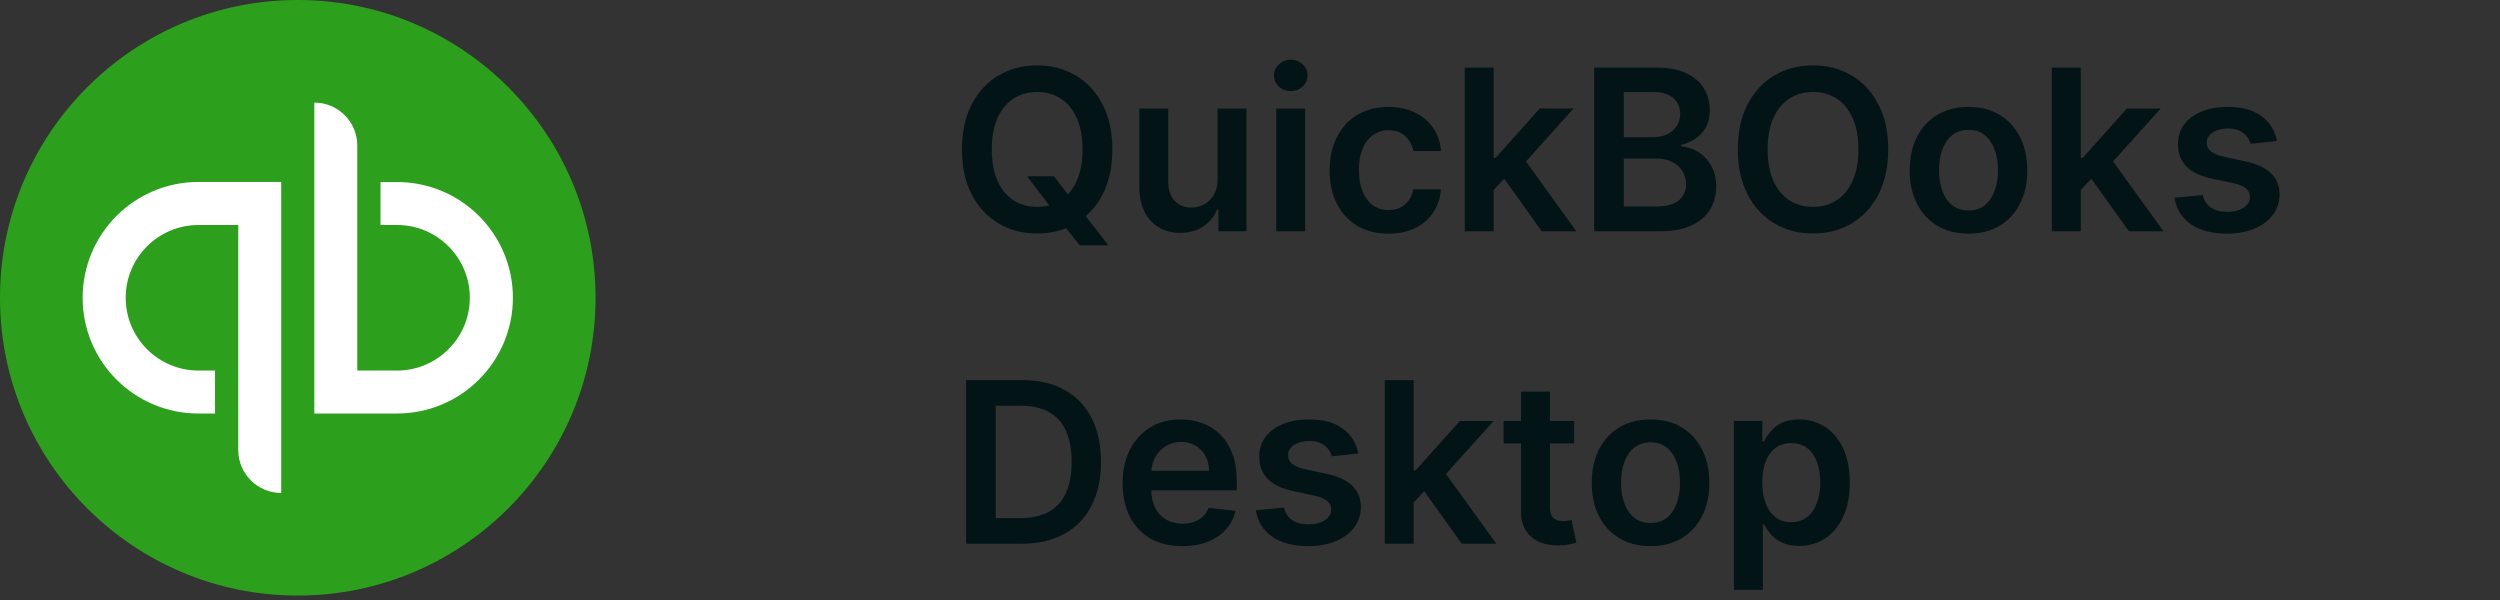 <svg width="200" height="48" viewBox="0 0 200 48" fill="none" xmlns="http://www.w3.org/2000/svg">
<rect x="0" y="0" width="200" height="48" fill="#333333" stroke="none"/>
<g clip-path="url(#clip0_46_1315)">
<path d="M23.822 47.644C36.975 47.644 47.644 36.975 47.644 23.822C47.644 10.668 36.975 0 23.822 0C10.668 0 0 10.668 0 23.822C0 36.975 10.661 47.644 23.822 47.644Z" fill="#2CA01C"/>
<path d="M15.878 14.555C10.761 14.555 6.611 18.705 6.611 23.822C6.611 28.939 10.753 33.081 15.878 33.081H17.202V29.644H15.878C12.665 29.644 10.056 27.035 10.056 23.822C10.056 20.609 12.665 18 15.878 18H19.06V36C19.06 37.897 20.601 39.438 22.497 39.438V14.555H15.878ZM31.764 33.081C36.882 33.081 41.032 28.932 41.032 23.822C41.032 18.712 36.889 14.563 31.764 14.563H30.441V18H31.764C34.977 18 37.586 20.609 37.586 23.822C37.586 27.035 34.977 29.644 31.764 29.644H28.582V11.644C28.582 9.747 27.042 8.207 25.145 8.207V33.081H31.764Z" fill="white"/>
</g>
<path d="M82.168 14.102H84.316L85.588 15.751L86.496 16.825L88.675 19.625H86.374L84.891 17.746L84.258 16.851L82.168 14.102ZM88.989 11.954C88.989 13.365 88.724 14.573 88.196 15.579C87.672 16.58 86.956 17.347 86.048 17.88C85.145 18.413 84.12 18.679 82.974 18.679C81.827 18.679 80.8 18.413 79.893 17.88C78.989 17.343 78.273 16.574 77.745 15.572C77.221 14.567 76.959 13.361 76.959 11.954C76.959 10.544 77.221 9.338 77.745 8.337C78.273 7.331 78.989 6.562 79.893 6.029C80.8 5.496 81.827 5.23 82.974 5.23C84.12 5.23 85.145 5.496 86.048 6.029C86.956 6.562 87.672 7.331 88.196 8.337C88.724 9.338 88.989 10.544 88.989 11.954ZM86.604 11.954C86.604 10.962 86.449 10.124 86.138 9.442C85.831 8.756 85.405 8.239 84.859 7.889C84.314 7.536 83.685 7.359 82.974 7.359C82.262 7.359 81.633 7.536 81.088 7.889C80.543 8.239 80.114 8.756 79.803 9.442C79.496 10.124 79.343 10.962 79.343 11.954C79.343 12.947 79.496 13.787 79.803 14.473C80.114 15.155 80.543 15.673 81.088 16.026C81.633 16.376 82.262 16.55 82.974 16.55C83.685 16.55 84.314 16.376 84.859 16.026C85.405 15.673 85.831 15.155 86.138 14.473C86.449 13.787 86.604 12.947 86.604 11.954ZM97.404 14.371V8.682H99.718V18.5H97.474V16.755H97.372C97.15 17.305 96.786 17.754 96.279 18.104C95.776 18.453 95.156 18.628 94.419 18.628C93.775 18.628 93.206 18.485 92.712 18.2C92.222 17.91 91.838 17.49 91.561 16.94C91.284 16.386 91.146 15.717 91.146 14.933V8.682H93.46V14.575C93.46 15.197 93.63 15.692 93.971 16.058C94.312 16.425 94.76 16.608 95.314 16.608C95.654 16.608 95.985 16.525 96.304 16.359C96.624 16.192 96.886 15.945 97.091 15.617C97.299 15.285 97.404 14.869 97.404 14.371ZM102.097 18.5V8.682H104.411V18.5H102.097ZM103.26 7.288C102.894 7.288 102.579 7.167 102.314 6.924C102.05 6.677 101.918 6.381 101.918 6.036C101.918 5.686 102.05 5.39 102.314 5.147C102.579 4.9 102.894 4.776 103.26 4.776C103.631 4.776 103.947 4.9 104.206 5.147C104.471 5.39 104.603 5.686 104.603 6.036C104.603 6.381 104.471 6.677 104.206 6.924C103.947 7.167 103.631 7.288 103.26 7.288ZM111.073 18.692C110.093 18.692 109.251 18.477 108.548 18.046C107.849 17.616 107.31 17.021 106.931 16.263C106.556 15.5 106.369 14.622 106.369 13.629C106.369 12.632 106.56 11.752 106.944 10.989C107.327 10.222 107.869 9.626 108.567 9.2C109.271 8.769 110.102 8.554 111.06 8.554C111.857 8.554 112.563 8.701 113.176 8.995C113.794 9.285 114.286 9.696 114.653 10.229C115.019 10.757 115.228 11.375 115.279 12.082H113.067C112.978 11.609 112.765 11.215 112.428 10.9C112.096 10.58 111.651 10.421 111.092 10.421C110.619 10.421 110.204 10.548 109.846 10.804C109.488 11.055 109.209 11.418 109.009 11.891C108.813 12.364 108.714 12.93 108.714 13.591C108.714 14.26 108.813 14.835 109.009 15.317C109.205 15.794 109.479 16.163 109.833 16.423C110.191 16.678 110.611 16.806 111.092 16.806C111.433 16.806 111.738 16.742 112.006 16.614C112.279 16.482 112.507 16.293 112.69 16.046C112.874 15.798 112.999 15.498 113.067 15.144H115.279C115.224 15.839 115.019 16.454 114.665 16.991C114.312 17.524 113.83 17.942 113.221 18.244C112.612 18.543 111.896 18.692 111.073 18.692ZM119.289 15.419L119.282 12.626H119.653L123.181 8.682H125.885L121.545 13.514H121.066L119.289 15.419ZM117.179 18.5V5.409H119.493V18.5H117.179ZM123.341 18.5L120.145 14.032L121.705 12.402L126.109 18.5H123.341ZM127.529 18.5V5.409H132.541C133.487 5.409 134.273 5.558 134.9 5.857C135.53 6.151 136.001 6.553 136.312 7.065C136.627 7.576 136.785 8.156 136.785 8.803C136.785 9.336 136.683 9.792 136.478 10.171C136.274 10.546 135.999 10.851 135.654 11.085C135.309 11.32 134.923 11.488 134.497 11.59V11.718C134.961 11.744 135.407 11.886 135.833 12.146C136.263 12.402 136.615 12.764 136.887 13.233C137.16 13.702 137.297 14.268 137.297 14.933C137.297 15.611 137.132 16.22 136.804 16.761C136.476 17.298 135.982 17.722 135.321 18.033C134.661 18.345 133.83 18.5 132.828 18.5H127.529ZM129.901 16.518H132.451C133.312 16.518 133.932 16.354 134.311 16.026C134.695 15.694 134.887 15.268 134.887 14.748C134.887 14.36 134.791 14.011 134.599 13.7C134.407 13.384 134.135 13.137 133.781 12.958C133.427 12.775 133.005 12.683 132.515 12.683H129.901V16.518ZM129.901 10.977H132.247C132.656 10.977 133.025 10.902 133.353 10.753C133.681 10.599 133.939 10.384 134.126 10.107C134.318 9.826 134.414 9.494 134.414 9.11C134.414 8.603 134.235 8.185 133.877 7.857C133.523 7.529 132.997 7.365 132.298 7.365H129.901V10.977ZM151.057 11.954C151.057 13.365 150.793 14.573 150.264 15.579C149.74 16.58 149.024 17.347 148.117 17.88C147.213 18.413 146.188 18.679 145.042 18.679C143.896 18.679 142.869 18.413 141.961 17.88C141.058 17.343 140.342 16.574 139.813 15.572C139.289 14.567 139.027 13.361 139.027 11.954C139.027 10.544 139.289 9.338 139.813 8.337C140.342 7.331 141.058 6.562 141.961 6.029C142.869 5.496 143.896 5.23 145.042 5.23C146.188 5.23 147.213 5.496 148.117 6.029C149.024 6.562 149.74 7.331 150.264 8.337C150.793 9.338 151.057 10.544 151.057 11.954ZM148.673 11.954C148.673 10.962 148.517 10.124 148.206 9.442C147.899 8.756 147.473 8.239 146.928 7.889C146.382 7.536 145.754 7.359 145.042 7.359C144.33 7.359 143.702 7.536 143.156 7.889C142.611 8.239 142.183 8.756 141.872 9.442C141.565 10.124 141.411 10.962 141.411 11.954C141.411 12.947 141.565 13.787 141.872 14.473C142.183 15.155 142.611 15.673 143.156 16.026C143.702 16.376 144.33 16.55 145.042 16.55C145.754 16.55 146.382 16.376 146.928 16.026C147.473 15.673 147.899 15.155 148.206 14.473C148.517 13.787 148.673 12.947 148.673 11.954ZM157.479 18.692C156.521 18.692 155.69 18.481 154.987 18.059C154.283 17.637 153.738 17.047 153.35 16.288C152.967 15.53 152.775 14.643 152.775 13.629C152.775 12.615 152.967 11.727 153.35 10.964C153.738 10.201 154.283 9.609 154.987 9.187C155.69 8.765 156.521 8.554 157.479 8.554C158.438 8.554 159.269 8.765 159.972 9.187C160.675 9.609 161.219 10.201 161.602 10.964C161.99 11.727 162.184 12.615 162.184 13.629C162.184 14.643 161.99 15.53 161.602 16.288C161.219 17.047 160.675 17.637 159.972 18.059C159.269 18.481 158.438 18.692 157.479 18.692ZM157.492 16.838C158.012 16.838 158.447 16.695 158.796 16.41C159.146 16.12 159.406 15.732 159.576 15.246C159.751 14.761 159.838 14.22 159.838 13.623C159.838 13.022 159.751 12.479 159.576 11.993C159.406 11.503 159.146 11.113 158.796 10.823C158.447 10.533 158.012 10.389 157.492 10.389C156.96 10.389 156.516 10.533 156.163 10.823C155.813 11.113 155.551 11.503 155.376 11.993C155.206 12.479 155.121 13.022 155.121 13.623C155.121 14.22 155.206 14.761 155.376 15.246C155.551 15.732 155.813 16.12 156.163 16.41C156.516 16.695 156.96 16.838 157.492 16.838ZM166.257 15.419L166.251 12.626H166.622L170.15 8.682H172.854L168.514 13.514H168.034L166.257 15.419ZM164.148 18.5V5.409H166.462V18.5H164.148ZM170.31 18.5L167.114 14.032L168.673 12.402L173.078 18.5H170.31ZM182.156 11.277L180.047 11.507C179.987 11.294 179.882 11.094 179.733 10.906C179.588 10.719 179.392 10.568 179.145 10.452C178.898 10.337 178.596 10.28 178.238 10.28C177.756 10.28 177.351 10.384 177.023 10.593C176.699 10.802 176.539 11.072 176.544 11.405C176.539 11.69 176.644 11.923 176.857 12.102C177.074 12.28 177.432 12.428 177.931 12.543L179.605 12.901C180.534 13.101 181.225 13.418 181.676 13.853C182.132 14.288 182.363 14.857 182.367 15.56C182.363 16.178 182.181 16.723 181.824 17.196C181.47 17.665 180.978 18.031 180.347 18.296C179.716 18.56 178.992 18.692 178.174 18.692C176.972 18.692 176.005 18.44 175.272 17.938C174.539 17.43 174.102 16.725 173.961 15.822L176.218 15.604C176.32 16.048 176.537 16.382 176.87 16.608C177.202 16.834 177.635 16.947 178.167 16.947C178.717 16.947 179.158 16.834 179.49 16.608C179.827 16.382 179.995 16.103 179.995 15.771C179.995 15.489 179.887 15.257 179.669 15.074C179.456 14.891 179.124 14.75 178.672 14.652L176.998 14.3C176.056 14.104 175.359 13.774 174.907 13.31C174.456 12.841 174.232 12.249 174.236 11.533C174.232 10.928 174.396 10.403 174.728 9.96C175.065 9.513 175.532 9.168 176.128 8.925C176.729 8.678 177.422 8.554 178.206 8.554C179.356 8.554 180.262 8.799 180.922 9.289C181.587 9.779 181.998 10.442 182.156 11.277ZM81.727 43.5H77.291V30.409H81.817C83.117 30.409 84.233 30.671 85.166 31.195C86.104 31.715 86.824 32.463 87.327 33.439C87.829 34.415 88.081 35.582 88.081 36.942C88.081 38.305 87.827 39.477 87.32 40.457C86.817 41.438 86.091 42.19 85.141 42.714C84.195 43.238 83.057 43.5 81.727 43.5ZM79.663 41.448H81.612C82.524 41.448 83.285 41.282 83.894 40.95C84.504 40.613 84.962 40.112 85.269 39.447C85.575 38.778 85.729 37.943 85.729 36.942C85.729 35.94 85.575 35.109 85.269 34.449C84.962 33.784 84.508 33.288 83.907 32.959C83.31 32.627 82.569 32.461 81.683 32.461H79.663V41.448ZM94.579 43.692C93.594 43.692 92.744 43.487 92.028 43.078C91.316 42.665 90.769 42.081 90.385 41.327C90.002 40.568 89.81 39.675 89.81 38.648C89.81 37.639 90.002 36.752 90.385 35.989C90.773 35.222 91.314 34.626 92.009 34.2C92.704 33.769 93.519 33.554 94.457 33.554C95.062 33.554 95.633 33.652 96.17 33.848C96.711 34.04 97.189 34.338 97.602 34.743C98.019 35.148 98.348 35.663 98.586 36.29C98.825 36.912 98.944 37.653 98.944 38.514V39.224H90.897V37.664H96.726C96.722 37.221 96.626 36.827 96.439 36.481C96.251 36.132 95.989 35.857 95.652 35.657C95.32 35.457 94.932 35.356 94.489 35.356C94.016 35.356 93.6 35.472 93.243 35.702C92.885 35.928 92.606 36.226 92.405 36.597C92.209 36.963 92.109 37.366 92.105 37.805V39.166C92.105 39.737 92.209 40.227 92.418 40.636C92.627 41.041 92.919 41.352 93.294 41.57C93.669 41.783 94.108 41.889 94.61 41.889C94.947 41.889 95.252 41.842 95.525 41.749C95.797 41.651 96.034 41.508 96.234 41.32C96.434 41.133 96.586 40.901 96.688 40.624L98.848 40.867C98.712 41.438 98.452 41.936 98.069 42.362C97.689 42.784 97.204 43.112 96.611 43.347C96.019 43.577 95.341 43.692 94.579 43.692ZM108.662 36.277L106.552 36.507C106.493 36.294 106.388 36.094 106.239 35.906C106.094 35.719 105.898 35.568 105.651 35.452C105.404 35.337 105.101 35.28 104.743 35.28C104.262 35.28 103.857 35.384 103.529 35.593C103.205 35.802 103.045 36.072 103.05 36.405C103.045 36.69 103.15 36.923 103.363 37.102C103.58 37.281 103.938 37.428 104.437 37.543L106.111 37.901C107.04 38.101 107.731 38.418 108.182 38.853C108.638 39.288 108.868 39.856 108.873 40.56C108.868 41.178 108.687 41.723 108.329 42.196C107.976 42.665 107.483 43.031 106.853 43.295C106.222 43.56 105.498 43.692 104.68 43.692C103.478 43.692 102.51 43.44 101.778 42.938C101.045 42.43 100.608 41.725 100.467 40.822L102.724 40.604C102.826 41.048 103.043 41.382 103.376 41.608C103.708 41.834 104.14 41.947 104.673 41.947C105.223 41.947 105.664 41.834 105.996 41.608C106.333 41.382 106.501 41.103 106.501 40.771C106.501 40.489 106.393 40.257 106.175 40.074C105.962 39.891 105.63 39.75 105.178 39.652L103.503 39.3C102.562 39.104 101.865 38.774 101.413 38.31C100.961 37.841 100.738 37.249 100.742 36.533C100.738 35.928 100.902 35.403 101.234 34.96C101.571 34.513 102.037 34.168 102.634 33.925C103.235 33.678 103.927 33.554 104.711 33.554C105.862 33.554 106.768 33.799 107.428 34.289C108.093 34.779 108.504 35.442 108.662 36.277ZM112.89 40.419L112.884 37.626H113.254L116.783 33.682H119.487L115.146 38.514H114.667L112.89 40.419ZM110.781 43.5V30.409H113.095V43.5H110.781ZM116.943 43.5L113.747 39.032L115.306 37.402L119.71 43.5H116.943ZM125.931 33.682V35.472H120.287V33.682H125.931ZM121.681 31.329H123.995V40.547C123.995 40.858 124.042 41.097 124.135 41.263C124.233 41.425 124.361 41.535 124.519 41.595C124.676 41.655 124.851 41.685 125.043 41.685C125.188 41.685 125.32 41.674 125.439 41.653C125.563 41.631 125.657 41.612 125.721 41.595L126.11 43.404C125.987 43.447 125.81 43.494 125.58 43.545C125.354 43.596 125.077 43.626 124.749 43.634C124.169 43.651 123.647 43.564 123.183 43.372C122.718 43.176 122.35 42.874 122.077 42.465C121.809 42.055 121.676 41.544 121.681 40.93V31.329ZM132.044 43.692C131.085 43.692 130.254 43.481 129.551 43.059C128.848 42.637 128.302 42.047 127.915 41.288C127.531 40.53 127.339 39.644 127.339 38.629C127.339 37.615 127.531 36.727 127.915 35.964C128.302 35.201 128.848 34.609 129.551 34.187C130.254 33.765 131.085 33.554 132.044 33.554C133.003 33.554 133.834 33.765 134.537 34.187C135.24 34.609 135.783 35.201 136.167 35.964C136.555 36.727 136.748 37.615 136.748 38.629C136.748 39.644 136.555 40.53 136.167 41.288C135.783 42.047 135.24 42.637 134.537 43.059C133.834 43.481 133.003 43.692 132.044 43.692ZM132.057 41.838C132.577 41.838 133.011 41.695 133.361 41.41C133.71 41.12 133.97 40.732 134.14 40.246C134.315 39.761 134.403 39.219 134.403 38.623C134.403 38.022 134.315 37.479 134.14 36.993C133.97 36.503 133.71 36.113 133.361 35.823C133.011 35.533 132.577 35.389 132.057 35.389C131.524 35.389 131.081 35.533 130.727 35.823C130.378 36.113 130.116 36.503 129.941 36.993C129.77 37.479 129.685 38.022 129.685 38.623C129.685 39.219 129.77 39.761 129.941 40.246C130.116 40.732 130.378 41.12 130.727 41.41C131.081 41.695 131.524 41.838 132.057 41.838ZM138.712 47.182V33.682H140.988V35.305H141.122C141.241 35.067 141.41 34.813 141.627 34.545C141.844 34.272 142.138 34.04 142.509 33.848C142.88 33.652 143.353 33.554 143.928 33.554C144.687 33.554 145.371 33.748 145.98 34.136C146.594 34.519 147.08 35.088 147.438 35.842C147.8 36.592 147.981 37.513 147.981 38.604C147.981 39.682 147.804 40.598 147.45 41.352C147.097 42.106 146.615 42.682 146.006 43.078C145.396 43.474 144.706 43.673 143.935 43.673C143.372 43.673 142.906 43.579 142.535 43.391C142.164 43.204 141.866 42.978 141.64 42.714C141.418 42.445 141.246 42.192 141.122 41.953H141.026V47.182H138.712ZM140.982 38.591C140.982 39.226 141.071 39.782 141.25 40.259C141.433 40.736 141.695 41.109 142.036 41.378C142.381 41.642 142.799 41.774 143.289 41.774C143.8 41.774 144.229 41.638 144.574 41.365C144.919 41.088 145.179 40.711 145.354 40.234C145.533 39.752 145.622 39.205 145.622 38.591C145.622 37.981 145.535 37.44 145.36 36.967C145.185 36.494 144.925 36.124 144.58 35.855C144.235 35.587 143.805 35.452 143.289 35.452C142.795 35.452 142.375 35.582 142.03 35.842C141.685 36.102 141.423 36.467 141.244 36.935C141.069 37.404 140.982 37.956 140.982 38.591Z" fill="#031417"/>
<defs>
<clipPath id="clip0_46_1315">
<rect width="48" height="48" fill="white"/>
</clipPath>
</defs>
</svg>
